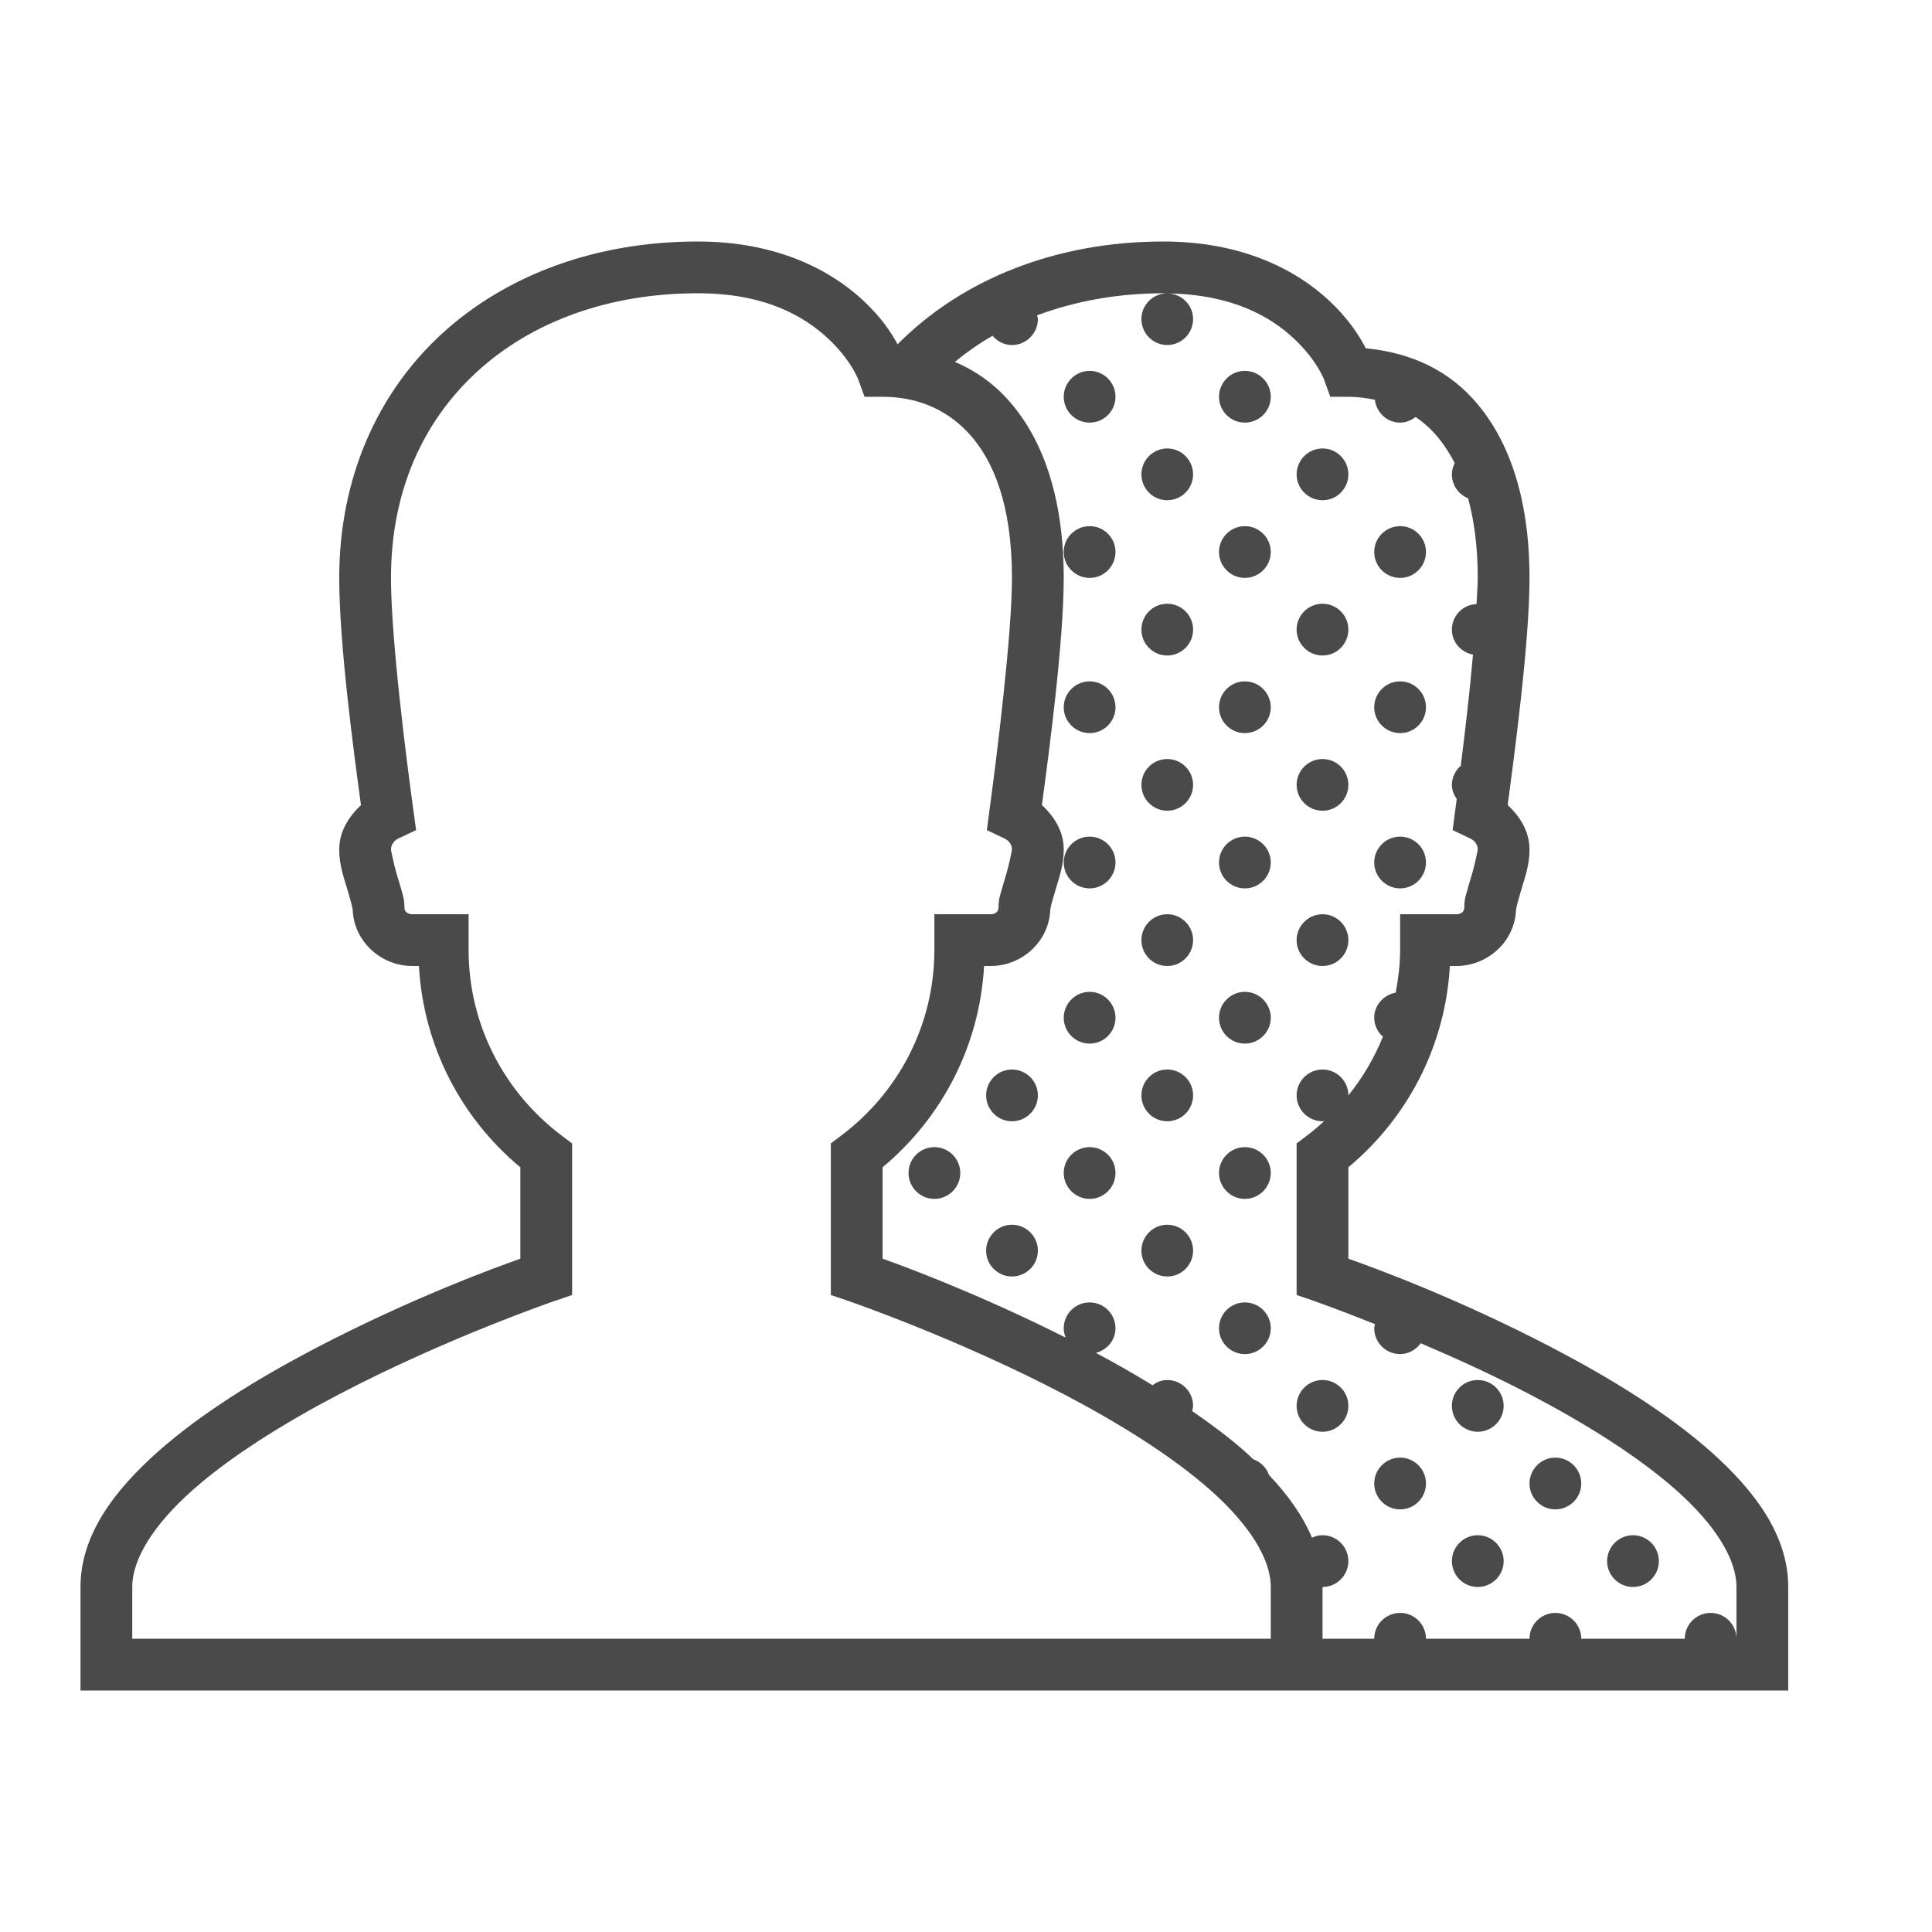 <?xml version="1.0" encoding="UTF-8"?>
<svg width="24px" height="24px" viewBox="0 0 24 24" version="1.1" xmlns="http://www.w3.org/2000/svg" xmlns:xlink="http://www.w3.org/1999/xlink">
    <g stroke="none" stroke-width="1" fill="none" fill-rule="evenodd">
        <g fill="#4A4A4A" fill-rule="nonzero">
            <path d="M8.668,3 C7.414,3 6.3,3.407 5.496,4.14 C4.694,4.872 4.214,5.933 4.214,7.179 C4.214,8.001 4.393,9.331 4.484,10.001 C4.332,10.146 4.214,10.328 4.214,10.554 C4.214,10.743 4.268,10.89 4.311,11.036 C4.332,11.11 4.354,11.178 4.366,11.228 C4.38,11.278 4.381,11.328 4.381,11.277 C4.381,11.68 4.724,12 5.122,12 L5.204,12 C5.261,13.006 5.736,13.895 6.464,14.501 L6.464,15.636 C6.179,15.737 5.122,16.118 3.904,16.756 C3.207,17.122 2.507,17.55 1.962,18.033 C1.417,18.518 1,19.07 1,19.714 L1,21 L22.214,21 L22.214,19.714 C22.214,19.07 21.797,18.518 21.253,18.033 C20.708,17.55 20.007,17.122 19.31,16.756 C18.092,16.118 17.035,15.737 16.75,15.636 L16.75,14.5 C17.478,13.893 17.953,13.006 18.011,12 L18.092,12 C18.49,12 18.833,11.68 18.833,11.277 C18.833,11.328 18.834,11.278 18.848,11.228 C18.861,11.178 18.882,11.11 18.903,11.036 C18.946,10.89 19,10.743 19,10.554 C19,10.326 18.882,10.144 18.729,10 C18.82,9.319 19,7.962 19,7.179 C19,6.153 18.726,5.421 18.292,4.949 C17.916,4.538 17.433,4.372 16.966,4.326 C16.889,4.18 16.764,3.971 16.504,3.728 C16.106,3.359 15.44,3 14.454,3 C13.126,3 11.959,3.462 11.15,4.277 C11.072,4.134 10.954,3.948 10.718,3.728 C10.32,3.359 9.655,3 8.668,3 Z M8.668,3.643 C9.503,3.643 9.986,3.927 10.281,4.2 C10.575,4.473 10.663,4.718 10.663,4.718 L10.74,4.929 L10.964,4.929 C11.346,4.929 11.731,5.054 12.034,5.383 C12.337,5.712 12.571,6.266 12.571,7.179 C12.571,7.898 12.374,9.46 12.29,10.078 L12.259,10.312 L12.472,10.413 C12.536,10.442 12.571,10.493 12.571,10.554 C12.571,10.559 12.541,10.717 12.501,10.855 C12.48,10.925 12.46,10.994 12.441,11.06 C12.423,11.125 12.404,11.169 12.404,11.277 C12.404,11.317 12.372,11.357 12.307,11.357 L11.607,11.357 L11.607,11.799 C11.607,12.746 11.151,13.58 10.449,14.107 L10.321,14.204 L10.321,16.087 L10.539,16.161 C10.539,16.161 11.887,16.623 13.226,17.325 C13.895,17.676 14.56,18.088 15.04,18.514 C15.52,18.941 15.786,19.365 15.786,19.714 L15.786,20.357 L1.643,20.357 L1.643,19.714 C1.643,19.365 1.909,18.941 2.389,18.514 C2.868,18.088 3.534,17.676 4.203,17.325 C5.541,16.623 6.89,16.161 6.89,16.161 L7.107,16.087 L7.107,14.205 L6.979,14.108 C6.277,13.58 5.821,12.746 5.821,11.799 L5.821,11.357 L5.122,11.357 C5.057,11.357 5.024,11.317 5.024,11.277 C5.024,11.169 5.005,11.125 4.988,11.06 C4.969,10.994 4.949,10.925 4.927,10.855 C4.887,10.717 4.857,10.559 4.857,10.554 C4.857,10.495 4.892,10.442 4.955,10.413 L5.169,10.312 L5.137,10.078 C5.053,9.469 4.857,7.946 4.857,7.179 C4.857,6.095 5.259,5.227 5.931,4.613 C6.601,4.001 7.553,3.643 8.668,3.643 Z M14.454,3.643 C14.466,3.643 14.479,3.644 14.491,3.644 C14.318,3.649 14.179,3.79 14.179,3.964 C14.179,4.141 14.323,4.286 14.5,4.286 C14.677,4.286 14.821,4.141 14.821,3.964 C14.821,3.791 14.683,3.653 14.513,3.645 C15.31,3.659 15.779,3.933 16.067,4.2 C16.361,4.473 16.449,4.718 16.449,4.718 L16.525,4.929 L16.75,4.929 C16.86,4.929 16.97,4.944 17.079,4.966 C17.099,5.124 17.228,5.25 17.393,5.25 C17.467,5.25 17.531,5.221 17.585,5.18 C17.668,5.236 17.747,5.303 17.82,5.383 C17.911,5.484 17.996,5.608 18.071,5.752 C18.05,5.796 18.036,5.841 18.036,5.893 C18.036,6.027 18.12,6.143 18.237,6.19 C18.311,6.462 18.357,6.784 18.357,7.179 C18.357,7.265 18.347,7.395 18.342,7.504 C18.171,7.511 18.036,7.649 18.036,7.821 C18.036,7.978 18.15,8.103 18.298,8.132 C18.254,8.633 18.2,9.083 18.146,9.513 C18.08,9.57 18.036,9.655 18.036,9.75 C18.036,9.817 18.061,9.874 18.096,9.926 C18.09,9.965 18.081,10.044 18.076,10.078 L18.045,10.312 L18.258,10.413 C18.322,10.442 18.357,10.493 18.357,10.554 C18.357,10.559 18.327,10.717 18.287,10.855 C18.265,10.925 18.245,10.994 18.227,11.06 C18.209,11.125 18.19,11.169 18.19,11.277 C18.19,11.317 18.158,11.357 18.092,11.357 L17.393,11.357 L17.393,11.799 C17.393,11.981 17.37,12.159 17.338,12.331 C17.188,12.359 17.071,12.485 17.071,12.643 C17.071,12.737 17.114,12.821 17.179,12.879 C17.071,13.144 16.927,13.389 16.75,13.607 C16.75,13.43 16.606,13.286 16.429,13.286 C16.252,13.286 16.107,13.43 16.107,13.607 C16.107,13.784 16.252,13.929 16.429,13.929 C16.437,13.929 16.444,13.925 16.452,13.924 C16.382,13.988 16.312,14.05 16.235,14.107 L16.107,14.204 L16.107,16.087 L16.324,16.161 C16.324,16.161 16.634,16.27 17.081,16.449 C17.079,16.466 17.071,16.481 17.071,16.5 C17.071,16.677 17.216,16.821 17.393,16.821 C17.5,16.821 17.59,16.766 17.649,16.686 C18.07,16.867 18.529,17.073 19.011,17.325 C19.681,17.676 20.346,18.088 20.826,18.514 C21.305,18.941 21.571,19.365 21.571,19.714 L21.571,20.357 C21.571,20.18 21.427,20.036 21.25,20.036 C21.073,20.036 20.929,20.18 20.929,20.357 L19.643,20.357 C19.643,20.18 19.498,20.036 19.321,20.036 C19.144,20.036 19,20.18 19,20.357 L17.714,20.357 C17.714,20.18 17.57,20.036 17.393,20.036 C17.216,20.036 17.071,20.18 17.071,20.357 L16.429,20.357 L16.429,19.714 C16.606,19.714 16.75,19.57 16.75,19.393 C16.75,19.216 16.606,19.071 16.429,19.071 C16.381,19.071 16.338,19.083 16.298,19.102 C16.181,18.824 15.994,18.565 15.764,18.323 C15.732,18.231 15.66,18.16 15.568,18.127 C15.535,18.096 15.502,18.064 15.467,18.033 C15.267,17.856 15.042,17.689 14.809,17.528 C14.814,17.507 14.821,17.487 14.821,17.464 C14.821,17.287 14.677,17.143 14.5,17.143 C14.43,17.143 14.369,17.169 14.317,17.208 C14.086,17.066 13.851,16.932 13.614,16.806 C13.752,16.77 13.857,16.649 13.857,16.5 C13.857,16.323 13.713,16.179 13.536,16.179 C13.359,16.179 13.214,16.323 13.214,16.5 C13.214,16.541 13.223,16.579 13.238,16.616 C12.147,16.068 11.225,15.728 10.964,15.636 L10.964,14.5 C11.693,13.893 12.167,13.006 12.225,12 L12.307,12 C12.705,12 13.047,11.68 13.047,11.277 C13.047,11.328 13.049,11.278 13.062,11.228 C13.075,11.178 13.096,11.11 13.118,11.036 C13.16,10.89 13.214,10.743 13.214,10.554 C13.214,10.326 13.096,10.144 12.943,10 C13.035,9.319 13.214,7.962 13.214,7.179 C13.214,6.153 12.941,5.421 12.506,4.949 C12.314,4.739 12.094,4.595 11.862,4.495 C12.008,4.376 12.162,4.267 12.33,4.171 C12.389,4.241 12.473,4.286 12.571,4.286 C12.748,4.286 12.893,4.141 12.893,3.964 C12.893,3.948 12.887,3.933 12.883,3.917 C13.354,3.742 13.88,3.643 14.454,3.643 Z M13.536,4.607 C13.359,4.607 13.214,4.752 13.214,4.929 C13.214,5.106 13.359,5.25 13.536,5.25 C13.713,5.25 13.857,5.106 13.857,4.929 C13.857,4.752 13.713,4.607 13.536,4.607 Z M15.464,4.607 C15.287,4.607 15.143,4.752 15.143,4.929 C15.143,5.106 15.287,5.25 15.464,5.25 C15.641,5.25 15.786,5.106 15.786,4.929 C15.786,4.752 15.641,4.607 15.464,4.607 Z M14.5,5.571 C14.323,5.571 14.179,5.716 14.179,5.893 C14.179,6.07 14.323,6.214 14.5,6.214 C14.677,6.214 14.821,6.07 14.821,5.893 C14.821,5.716 14.677,5.571 14.5,5.571 Z M16.429,5.571 C16.252,5.571 16.107,5.716 16.107,5.893 C16.107,6.07 16.252,6.214 16.429,6.214 C16.606,6.214 16.75,6.07 16.75,5.893 C16.75,5.716 16.606,5.571 16.429,5.571 Z M13.536,6.536 C13.359,6.536 13.214,6.68 13.214,6.857 C13.214,7.034 13.359,7.179 13.536,7.179 C13.713,7.179 13.857,7.034 13.857,6.857 C13.857,6.68 13.713,6.536 13.536,6.536 Z M15.464,6.536 C15.287,6.536 15.143,6.68 15.143,6.857 C15.143,7.034 15.287,7.179 15.464,7.179 C15.641,7.179 15.786,7.034 15.786,6.857 C15.786,6.68 15.641,6.536 15.464,6.536 Z M17.393,6.536 C17.216,6.536 17.071,6.68 17.071,6.857 C17.071,7.034 17.216,7.179 17.393,7.179 C17.57,7.179 17.714,7.034 17.714,6.857 C17.714,6.68 17.57,6.536 17.393,6.536 Z M14.5,7.5 C14.323,7.5 14.179,7.644 14.179,7.821 C14.179,7.998 14.323,8.143 14.5,8.143 C14.677,8.143 14.821,7.998 14.821,7.821 C14.821,7.644 14.677,7.5 14.5,7.5 Z M16.429,7.5 C16.252,7.5 16.107,7.644 16.107,7.821 C16.107,7.998 16.252,8.143 16.429,8.143 C16.606,8.143 16.75,7.998 16.75,7.821 C16.75,7.644 16.606,7.5 16.429,7.5 Z M13.536,8.464 C13.359,8.464 13.214,8.609 13.214,8.786 C13.214,8.963 13.359,9.107 13.536,9.107 C13.713,9.107 13.857,8.963 13.857,8.786 C13.857,8.609 13.713,8.464 13.536,8.464 Z M15.464,8.464 C15.287,8.464 15.143,8.609 15.143,8.786 C15.143,8.963 15.287,9.107 15.464,9.107 C15.641,9.107 15.786,8.963 15.786,8.786 C15.786,8.609 15.641,8.464 15.464,8.464 Z M17.393,8.464 C17.216,8.464 17.071,8.609 17.071,8.786 C17.071,8.963 17.216,9.107 17.393,9.107 C17.57,9.107 17.714,8.963 17.714,8.786 C17.714,8.609 17.57,8.464 17.393,8.464 Z M14.5,9.429 C14.323,9.429 14.179,9.573 14.179,9.75 C14.179,9.927 14.323,10.071 14.5,10.071 C14.677,10.071 14.821,9.927 14.821,9.75 C14.821,9.573 14.677,9.429 14.5,9.429 Z M16.429,9.429 C16.252,9.429 16.107,9.573 16.107,9.75 C16.107,9.927 16.252,10.071 16.429,10.071 C16.606,10.071 16.75,9.927 16.75,9.75 C16.75,9.573 16.606,9.429 16.429,9.429 Z M13.536,10.393 C13.359,10.393 13.214,10.537 13.214,10.714 C13.214,10.891 13.359,11.036 13.536,11.036 C13.713,11.036 13.857,10.891 13.857,10.714 C13.857,10.537 13.713,10.393 13.536,10.393 Z M15.464,10.393 C15.287,10.393 15.143,10.537 15.143,10.714 C15.143,10.891 15.287,11.036 15.464,11.036 C15.641,11.036 15.786,10.891 15.786,10.714 C15.786,10.537 15.641,10.393 15.464,10.393 Z M17.393,10.393 C17.216,10.393 17.071,10.537 17.071,10.714 C17.071,10.891 17.216,11.036 17.393,11.036 C17.57,11.036 17.714,10.891 17.714,10.714 C17.714,10.537 17.57,10.393 17.393,10.393 Z M14.5,11.357 C14.323,11.357 14.179,11.502 14.179,11.679 C14.179,11.856 14.323,12 14.5,12 C14.677,12 14.821,11.856 14.821,11.679 C14.821,11.502 14.677,11.357 14.5,11.357 Z M16.429,11.357 C16.252,11.357 16.107,11.502 16.107,11.679 C16.107,11.856 16.252,12 16.429,12 C16.606,12 16.75,11.856 16.75,11.679 C16.75,11.502 16.606,11.357 16.429,11.357 Z M13.536,12.321 C13.359,12.321 13.214,12.466 13.214,12.643 C13.214,12.82 13.359,12.964 13.536,12.964 C13.713,12.964 13.857,12.82 13.857,12.643 C13.857,12.466 13.713,12.321 13.536,12.321 Z M15.464,12.321 C15.287,12.321 15.143,12.466 15.143,12.643 C15.143,12.82 15.287,12.964 15.464,12.964 C15.641,12.964 15.786,12.82 15.786,12.643 C15.786,12.466 15.641,12.321 15.464,12.321 Z M12.571,13.286 C12.394,13.286 12.25,13.43 12.25,13.607 C12.25,13.784 12.394,13.929 12.571,13.929 C12.748,13.929 12.893,13.784 12.893,13.607 C12.893,13.43 12.748,13.286 12.571,13.286 Z M14.5,13.286 C14.323,13.286 14.179,13.43 14.179,13.607 C14.179,13.784 14.323,13.929 14.5,13.929 C14.677,13.929 14.821,13.784 14.821,13.607 C14.821,13.43 14.677,13.286 14.5,13.286 Z M11.607,14.25 C11.43,14.25 11.286,14.394 11.286,14.571 C11.286,14.748 11.43,14.893 11.607,14.893 C11.784,14.893 11.929,14.748 11.929,14.571 C11.929,14.394 11.784,14.25 11.607,14.25 Z M13.536,14.25 C13.359,14.25 13.214,14.394 13.214,14.571 C13.214,14.748 13.359,14.893 13.536,14.893 C13.713,14.893 13.857,14.748 13.857,14.571 C13.857,14.394 13.713,14.25 13.536,14.25 Z M15.464,14.25 C15.287,14.25 15.143,14.394 15.143,14.571 C15.143,14.748 15.287,14.893 15.464,14.893 C15.641,14.893 15.786,14.748 15.786,14.571 C15.786,14.394 15.641,14.25 15.464,14.25 Z M12.571,15.214 C12.394,15.214 12.25,15.359 12.25,15.536 C12.25,15.713 12.394,15.857 12.571,15.857 C12.748,15.857 12.893,15.713 12.893,15.536 C12.893,15.359 12.748,15.214 12.571,15.214 Z M14.5,15.214 C14.323,15.214 14.179,15.359 14.179,15.536 C14.179,15.713 14.323,15.857 14.5,15.857 C14.677,15.857 14.821,15.713 14.821,15.536 C14.821,15.359 14.677,15.214 14.5,15.214 Z M15.464,16.179 C15.287,16.179 15.143,16.323 15.143,16.5 C15.143,16.677 15.287,16.821 15.464,16.821 C15.641,16.821 15.786,16.677 15.786,16.5 C15.786,16.323 15.641,16.179 15.464,16.179 Z M16.429,17.143 C16.252,17.143 16.107,17.287 16.107,17.464 C16.107,17.641 16.252,17.786 16.429,17.786 C16.606,17.786 16.75,17.641 16.75,17.464 C16.75,17.287 16.606,17.143 16.429,17.143 Z M18.357,17.143 C18.18,17.143 18.036,17.287 18.036,17.464 C18.036,17.641 18.18,17.786 18.357,17.786 C18.534,17.786 18.679,17.641 18.679,17.464 C18.679,17.287 18.534,17.143 18.357,17.143 Z M17.393,18.107 C17.216,18.107 17.071,18.252 17.071,18.429 C17.071,18.606 17.216,18.75 17.393,18.75 C17.57,18.75 17.714,18.606 17.714,18.429 C17.714,18.252 17.57,18.107 17.393,18.107 Z M19.321,18.107 C19.144,18.107 19,18.252 19,18.429 C19,18.606 19.144,18.75 19.321,18.75 C19.498,18.75 19.643,18.606 19.643,18.429 C19.643,18.252 19.498,18.107 19.321,18.107 Z M18.357,19.071 C18.18,19.071 18.036,19.216 18.036,19.393 C18.036,19.57 18.18,19.714 18.357,19.714 C18.534,19.714 18.679,19.57 18.679,19.393 C18.679,19.216 18.534,19.071 18.357,19.071 Z M20.286,19.071 C20.109,19.071 19.964,19.216 19.964,19.393 C19.964,19.57 20.109,19.714 20.286,19.714 C20.463,19.714 20.607,19.57 20.607,19.393 C20.607,19.216 20.463,19.071 20.286,19.071 Z" ></path>
        </g>
    </g>
</svg>